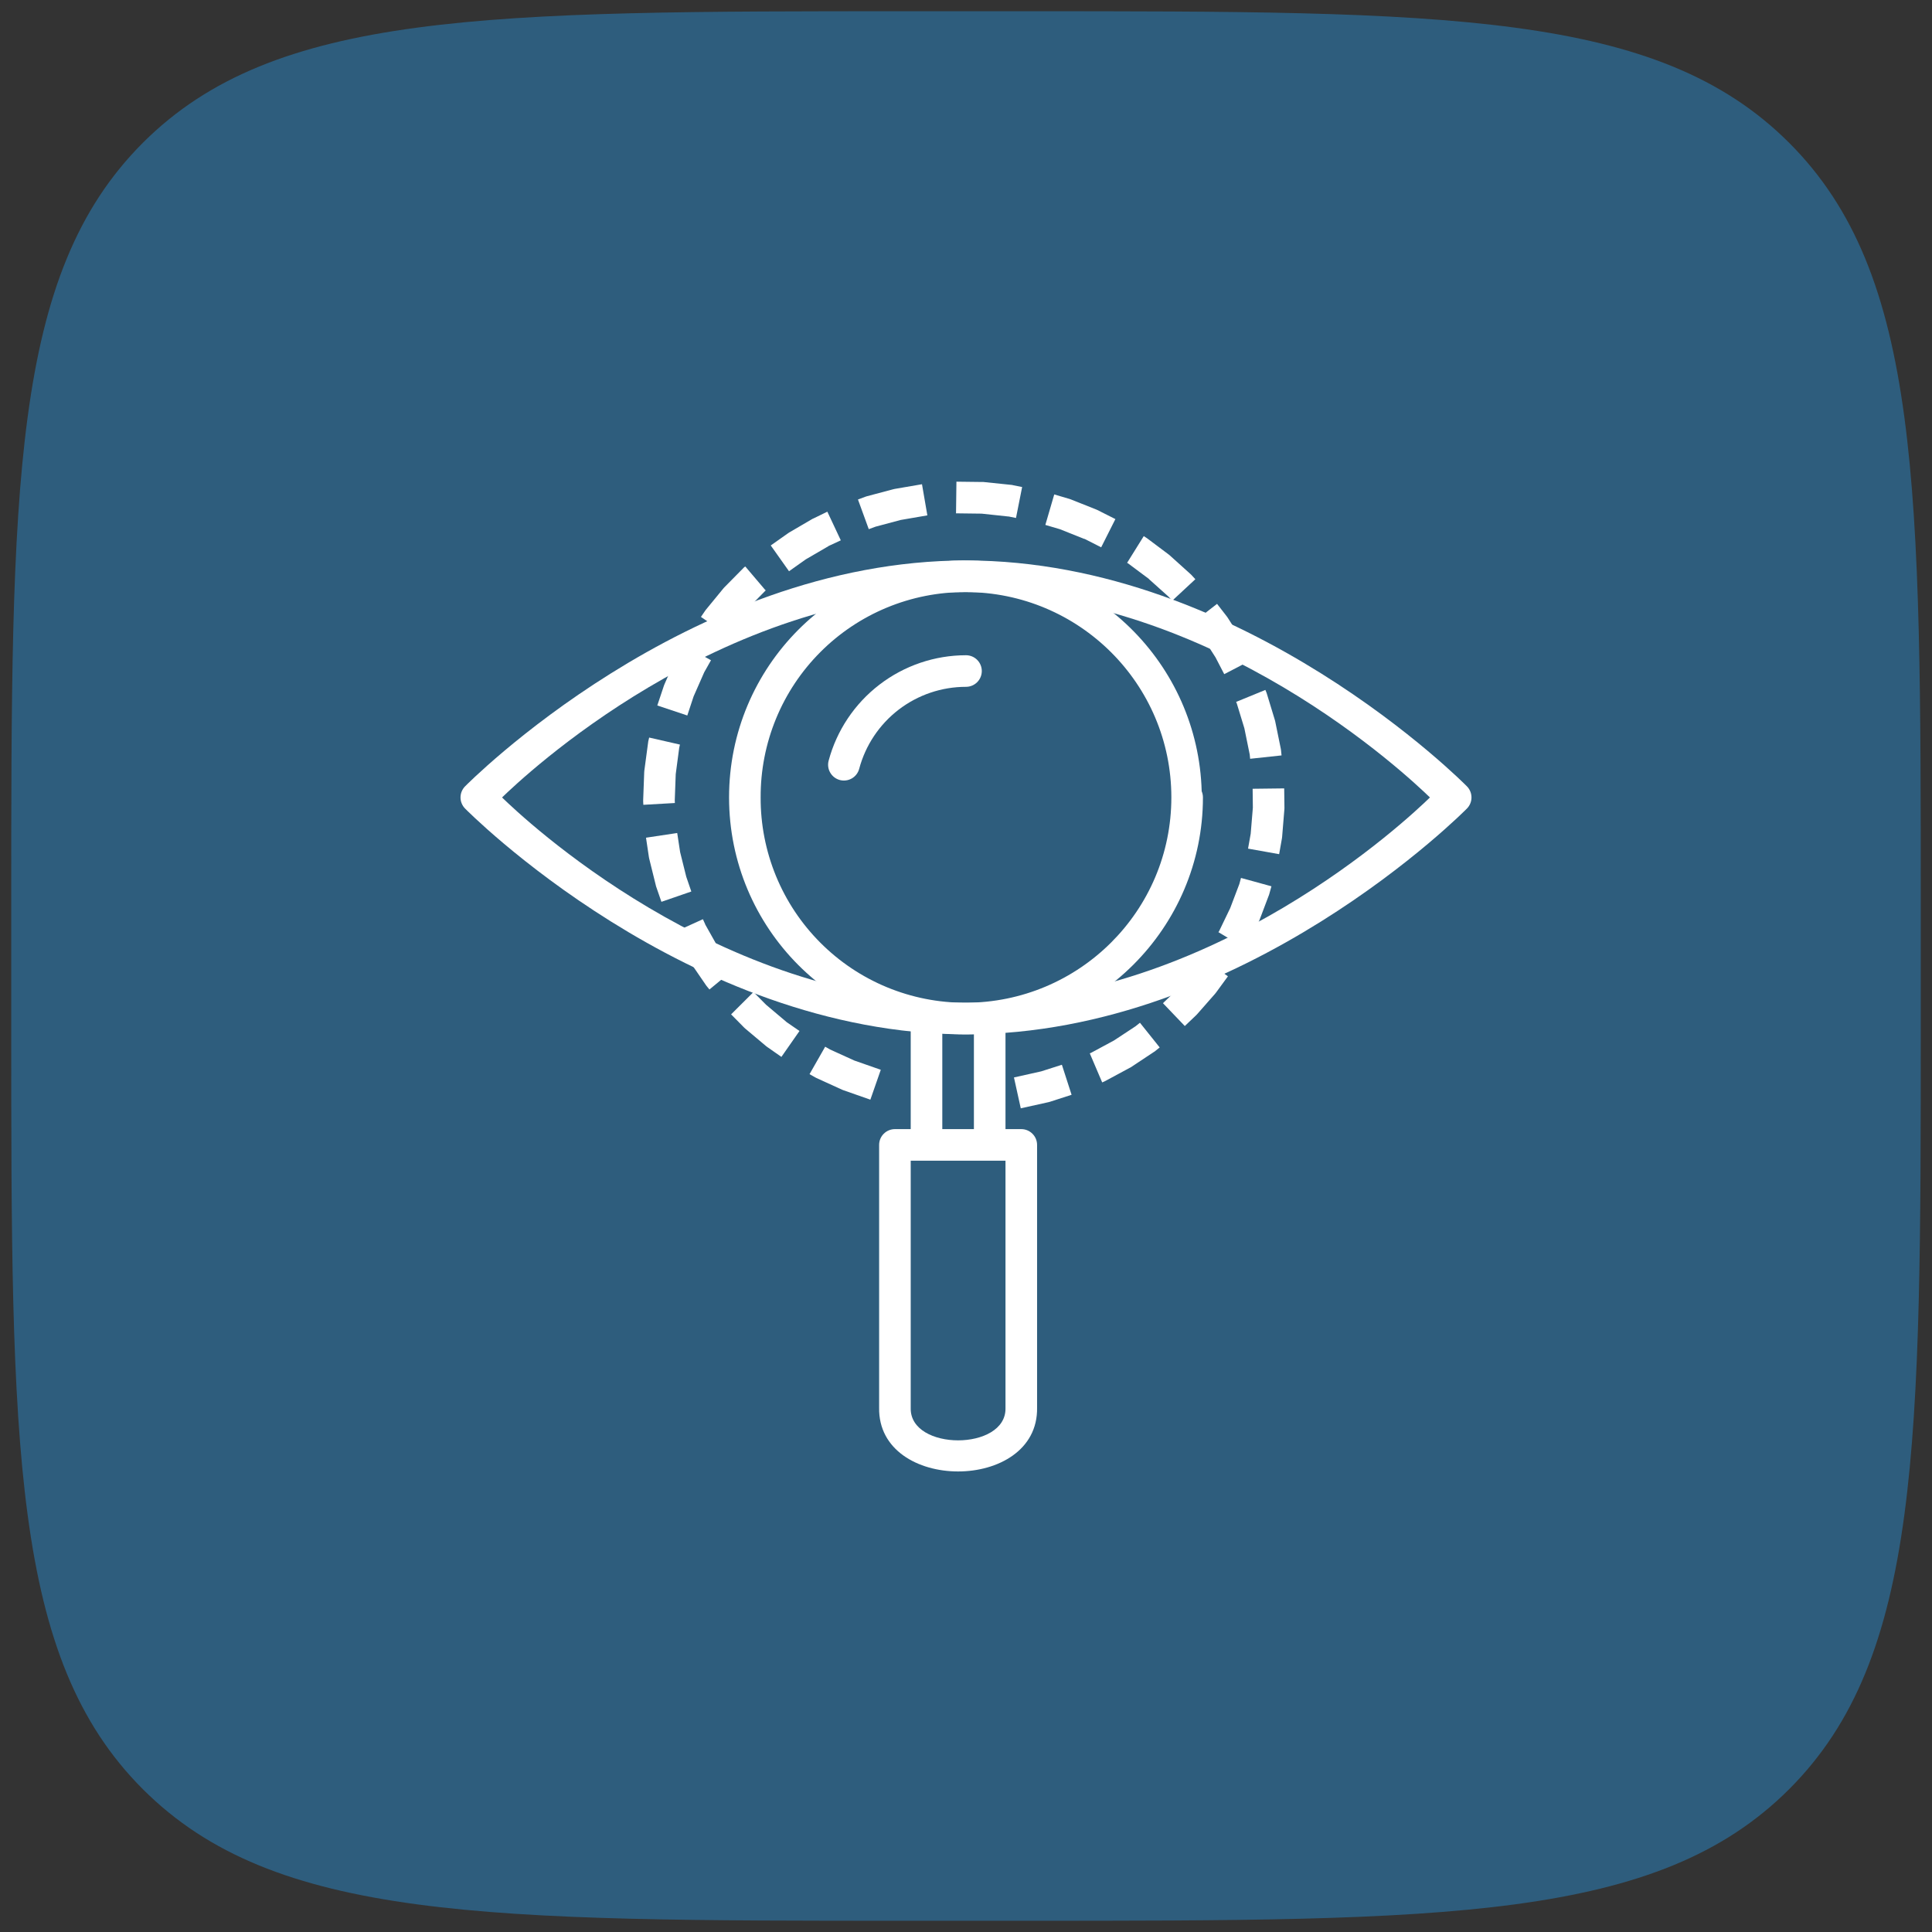 <svg width="86" height="86" viewBox="0 0 86 86" fill="none" xmlns="http://www.w3.org/2000/svg">
<rect x="0" y="0" width="86" height="86" fill="#333333" stroke="none"/>
<path d="M0.5 40.5C0.5 21.644 0.5 12.216 6.358 6.358C12.216 0.5 21.644 0.5 40.5 0.5H45.5C64.356 0.5 73.784 0.5 79.642 6.358C85.5 12.216 85.5 21.644 85.5 40.5V45.5C85.5 64.356 85.5 73.784 79.642 79.642C73.784 85.5 64.356 85.5 45.5 85.5H40.5C21.644 85.5 12.216 85.5 6.358 79.642C0.5 73.784 0.5 64.356 0.5 45.5V40.5Z" fill="#2E5D7D"/>
<g clip-path="url(#clip0_246_874)">
<path d="M43 24.948C30.578 24.948 20.704 35.001 20.704 35.001C20.573 35.133 20.499 35.311 20.499 35.497C20.499 35.683 20.573 35.861 20.704 35.993C20.704 35.993 30.578 46.042 43 46.042C55.421 46.042 65.296 35.993 65.296 35.993C65.427 35.861 65.501 35.683 65.501 35.497C65.501 35.311 65.427 35.133 65.296 35.001C65.296 35.001 55.421 24.948 43 24.948ZM43 26.355C54.056 26.355 62.73 34.608 63.652 35.498C62.73 36.391 54.054 44.636 43 44.636C31.945 44.636 23.27 36.391 22.348 35.498C23.269 34.608 31.944 26.355 43 26.355Z" fill="white"/>
<path d="M42.556 22.85L43.681 22.864H43.695L44.884 22.991H44.901L45.225 23.057L45.499 21.679L45.109 21.601L45.046 21.587L43.775 21.455H43.712L42.574 21.441L42.556 22.85ZM39.83 21.763L39.767 21.777L38.58 22.092L38.52 22.112L38.191 22.235L38.672 23.555L38.971 23.445L40.095 23.145L41.28 22.941L41.041 21.555L39.83 21.763ZM46.532 23.366L47.178 23.556L48.262 23.988H48.279L49.017 24.363L49.65 23.106L48.853 22.705L48.797 22.68L47.656 22.226L47.596 22.206L46.928 22.009L46.532 23.366ZM36.225 23.071L36.168 23.096L35.128 23.704L35.076 23.739L34.309 24.28L35.122 25.428L35.867 24.9L36.862 24.321L36.877 24.307L37.427 24.052L36.828 22.777L36.225 23.071ZM50.172 25.053L50.227 25.086L50.248 25.103L51.141 25.769L51.149 25.783L52.014 26.558L52.179 26.74L53.209 25.783L53.02 25.578L52.973 25.535L52.083 24.733L52.034 24.691L51.072 23.969L51.02 23.934L50.913 23.864L50.172 25.053ZM33.128 25.248L33.086 25.291L32.242 26.146L32.2 26.193L31.436 27.124L31.398 27.173L31.201 27.461L32.363 28.254L32.539 27.994L33.26 27.118L34.065 26.299L34.084 26.283H34.087L34.044 26.239L33.176 25.217L33.128 25.248ZM53.063 27.745L53.475 28.275L54.108 29.264L54.495 30.009L55.742 29.36L55.327 28.558L55.293 28.502L54.647 27.492L54.61 27.44L54.175 26.88L53.063 27.745ZM30.093 29.288L30.065 29.345L29.573 30.471L29.551 30.529L29.259 31.403L30.594 31.849L30.875 30.999L31.346 29.928L31.355 29.911L31.649 29.39L30.418 28.706L30.093 29.288ZM55.025 31.244L55.053 31.31L55.391 32.417L55.63 33.59L55.631 33.604L55.648 33.776L57.046 33.626L57.022 33.387L57.011 33.321L56.763 32.106L56.746 32.043L56.39 30.873L56.368 30.812L56.326 30.711L55.025 31.244ZM28.857 32.996L28.848 33.062L28.681 34.309L28.676 34.376L28.63 35.612V35.678L28.638 35.825L30.041 35.745L30.036 35.624L30.079 34.46L30.234 33.287L30.266 33.144L28.897 32.831L28.857 32.996ZM55.759 35.111L55.769 35.952L55.673 37.111L55.555 37.775L56.939 38.022L57.062 37.327L57.071 37.261L57.172 36.028L57.175 35.962L57.164 35.094L55.759 35.111ZM28.756 37.289L28.886 38.16L28.899 38.223L29.188 39.39L29.203 39.453L29.442 40.143L30.773 39.684L30.548 39.028L30.275 37.932L30.145 37.08L28.756 37.289ZM55.167 39.352L54.761 40.422L54.267 41.448L54.236 41.494L55.443 42.218L55.489 42.141L55.518 42.086L56.04 41.007L56.066 40.95L56.492 39.823L56.51 39.76L56.596 39.452L55.241 39.08L55.167 39.352ZM30.006 41.5L30.11 41.733L30.138 41.788L30.725 42.829L30.759 42.881L31.434 43.866L31.473 43.916L31.58 44.045L32.663 43.151L32.583 43.055L31.929 42.102L31.917 42.085L31.393 41.154L31.39 41.14L31.289 40.917L30.006 41.5ZM53.034 43.307L53.02 43.324L52.285 44.162H52.283L51.767 44.655L52.74 45.672L53.259 45.177L53.302 45.13L54.09 44.233L54.129 44.184L54.659 43.459L53.524 42.629L53.034 43.307ZM32.544 45.153L33.127 45.744L33.173 45.786L34.101 46.566L34.151 46.604L34.783 47.046L35.588 45.893L35.007 45.492L34.993 45.478L34.098 44.723L33.54 44.16L32.544 45.153ZM50.544 45.685L49.587 46.315L48.565 46.866L48.51 46.888L49.062 48.182L49.141 48.148L49.199 48.12L50.279 47.538L50.334 47.51L51.346 46.838L51.4 46.804L51.622 46.625L50.743 45.526L50.544 45.685ZM36.035 47.814L36.282 47.954L36.339 47.984L37.479 48.504L37.539 48.528L38.743 48.95L39.207 47.62L38.029 47.208L36.946 46.715L36.732 46.592L36.035 47.814ZM46.348 47.69L45.135 47.961L45.438 49.335L46.686 49.058L46.746 49.041L47.7 48.733L47.268 47.396L46.348 47.69Z" fill="white"/>
<path fill-rule="evenodd" clip-rule="evenodd" d="M39.836 50.261C39.649 50.261 39.471 50.335 39.339 50.467C39.207 50.598 39.133 50.777 39.133 50.964V62.654C39.061 66.448 46.236 66.448 46.164 62.654V50.964C46.164 50.777 46.09 50.598 45.958 50.467C45.826 50.335 45.647 50.261 45.461 50.261H39.836ZM40.539 51.667H44.758V62.668C44.758 62.673 44.758 62.678 44.758 62.682C44.794 64.593 40.502 64.593 40.539 62.682C40.539 62.678 40.539 62.673 40.539 62.668V51.667Z" fill="white"/>
<path fill-rule="evenodd" clip-rule="evenodd" d="M44.043 44.635C43.951 44.637 43.86 44.657 43.775 44.693C43.69 44.73 43.614 44.783 43.55 44.849C43.485 44.916 43.435 44.994 43.401 45.08C43.367 45.166 43.35 45.257 43.352 45.35V50.684C43.352 50.87 43.426 51.049 43.557 51.181C43.689 51.313 43.868 51.387 44.055 51.387C44.241 51.387 44.42 51.313 44.552 51.181C44.684 51.049 44.758 50.87 44.758 50.684V45.35C44.759 45.255 44.742 45.162 44.706 45.075C44.671 44.987 44.619 44.908 44.552 44.841C44.485 44.775 44.406 44.722 44.319 44.687C44.231 44.651 44.138 44.634 44.043 44.635ZM41.231 44.635C41.139 44.637 41.047 44.657 40.963 44.693C40.878 44.73 40.801 44.783 40.737 44.849C40.673 44.916 40.622 44.994 40.588 45.08C40.554 45.166 40.538 45.257 40.539 45.35V50.684C40.539 50.87 40.613 51.049 40.745 51.181C40.877 51.313 41.056 51.387 41.242 51.387C41.429 51.387 41.608 51.313 41.739 51.181C41.871 51.049 41.945 50.87 41.945 50.684V45.35C41.947 45.255 41.929 45.162 41.894 45.075C41.859 44.987 41.806 44.908 41.739 44.841C41.673 44.775 41.593 44.722 41.506 44.687C41.419 44.651 41.325 44.634 41.231 44.635Z" fill="white"/>
<path d="M43 29.167C41.607 29.168 40.253 29.628 39.148 30.476C38.042 31.324 37.247 32.513 36.886 33.858C36.837 34.038 36.862 34.231 36.956 34.392C37.049 34.554 37.202 34.672 37.383 34.721C37.563 34.769 37.755 34.744 37.917 34.651C38.079 34.558 38.197 34.404 38.245 34.224C38.525 33.176 39.142 32.251 40.002 31.59C40.862 30.93 41.916 30.573 43 30.573C43.187 30.573 43.365 30.499 43.497 30.367C43.629 30.235 43.703 30.057 43.703 29.87C43.703 29.684 43.629 29.505 43.497 29.373C43.365 29.241 43.187 29.167 43 29.167Z" fill="white"/>
<path d="M42.971 24.948C37.143 24.948 32.453 29.687 32.453 35.495C32.453 41.306 37.143 46.042 42.971 46.042C48.795 46.042 53.547 41.311 53.547 35.495C53.547 35.401 53.528 35.307 53.491 35.221C53.49 35.221 53.491 35.221 53.491 35.221C53.333 29.542 48.695 24.951 42.971 24.951V24.948ZM42.971 26.355C48.036 26.355 52.141 30.447 52.141 35.495C52.141 40.548 48.034 44.636 42.971 44.636C41.771 44.637 40.583 44.402 39.475 43.943C38.367 43.484 37.361 42.81 36.514 41.96C35.667 41.111 34.996 40.102 34.541 38.993C34.086 37.883 33.854 36.695 33.859 35.495C33.854 34.296 34.086 33.107 34.541 31.997C34.996 30.888 35.667 29.879 36.514 29.03C37.361 28.18 38.367 27.506 39.475 27.047C40.583 26.588 41.771 26.353 42.971 26.355Z" fill="white"/>
</g>
<defs>
<clipPath id="clip0_246_874">
<rect width="45" height="45" fill="white" transform="translate(20.5 20.5)"/>
</clipPath>
</defs>
</svg>
